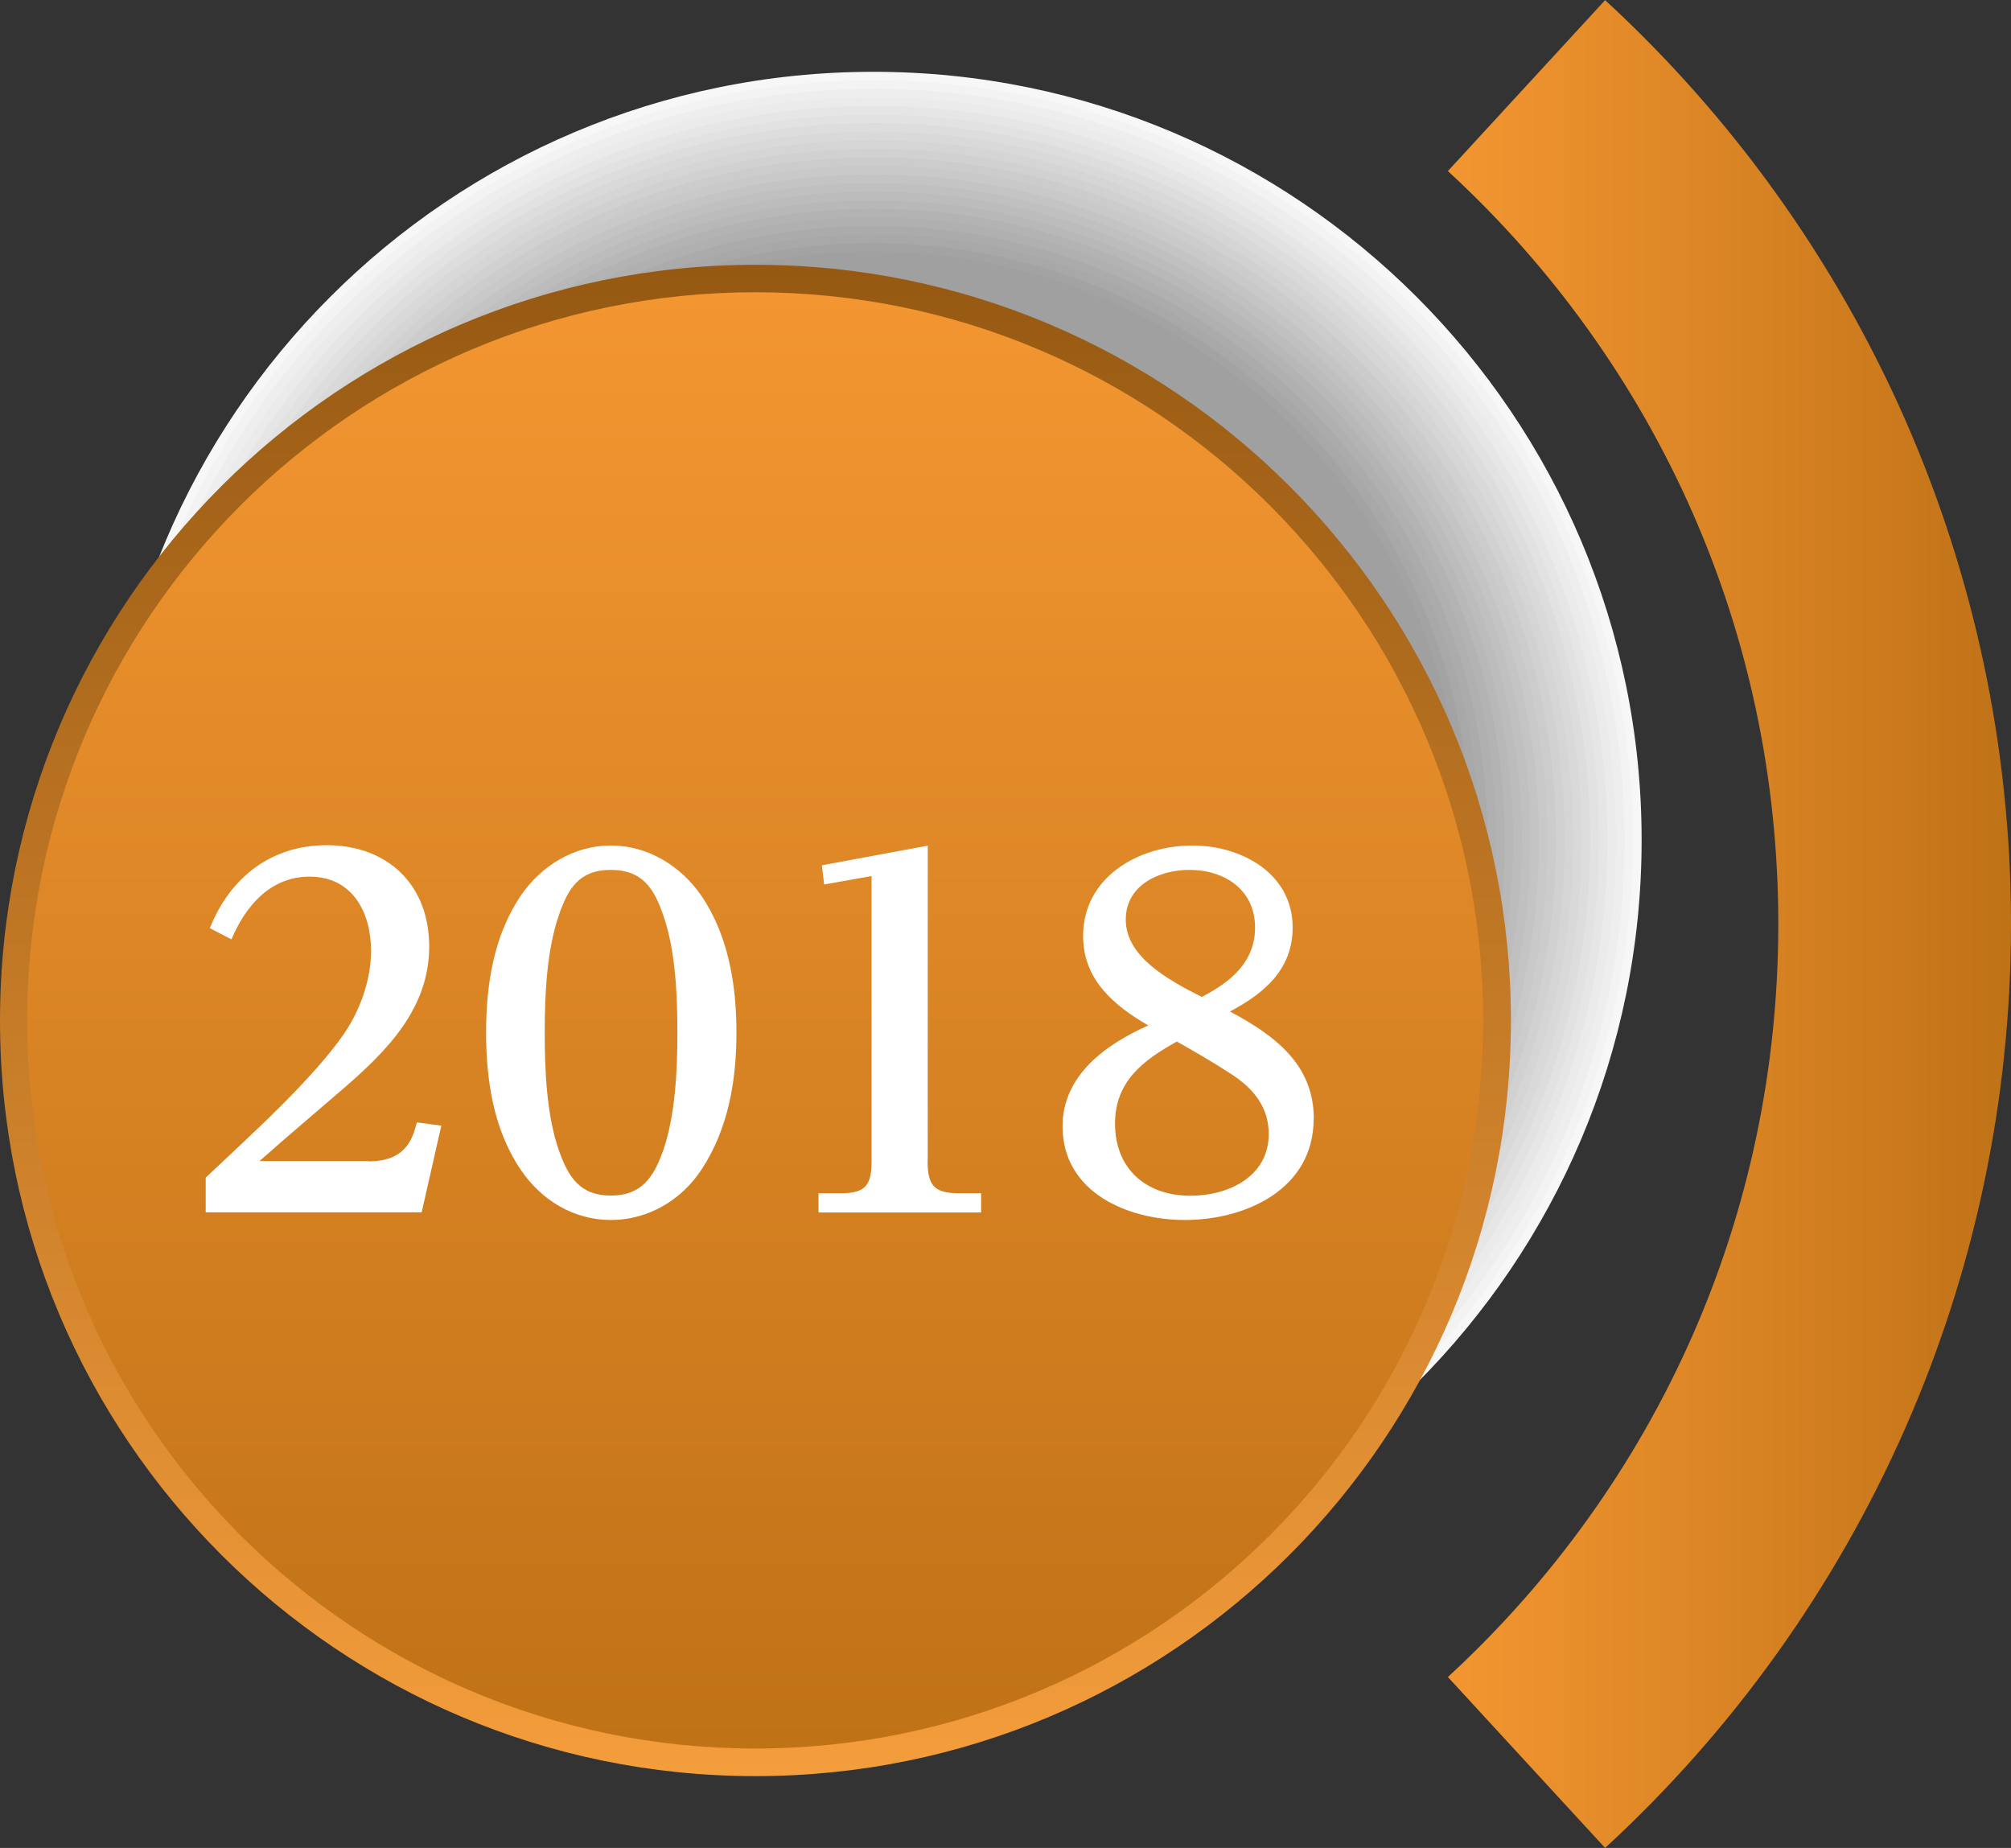 <?xml version="1.0" encoding="UTF-8"?>
<svg id="_レイヤー_2" data-name="レイヤー 2" xmlns="http://www.w3.org/2000/svg" xmlns:xlink="http://www.w3.org/1999/xlink" viewBox="0 0 131.1 120.45">
  <rect x="0" y="0" width="131.1" height="120.45" fill="#333333" stroke="none"/>
  <defs>
    <style>
      .cls-1 {
        fill: #eee;
      }

      .cls-1, .cls-2, .cls-3, .cls-4, .cls-5, .cls-6, .cls-7, .cls-8, .cls-9, .cls-10, .cls-11, .cls-12, .cls-13, .cls-14, .cls-15, .cls-16, .cls-17, .cls-18, .cls-19, .cls-20, .cls-21, .cls-22, .cls-23, .cls-24, .cls-25 {
        fill-rule: evenodd;
      }

      .cls-2 {
        fill: #ababab;
      }

      .cls-3 {
        fill: url(#GradientFill_6-2);
      }

      .cls-4 {
        fill: #e2e2e2;
      }

      .cls-26 {
        fill: #fff;
      }

      .cls-5 {
        fill: #a0a0a0;
      }

      .cls-6 {
        fill: url(#GradientFill_6);
      }

      .cls-7 {
        fill: #ccc;
      }

      .cls-8 {
        fill: #bcbcbc;
      }

      .cls-9 {
        fill: silver;
      }

      .cls-10 {
        fill: #a8a8a8;
      }

      .cls-11 {
        fill: #a3a3a3;
      }

      .cls-12 {
        fill: #ebebeb;
      }

      .cls-13 {
        fill: #e6e6e6;
      }

      .cls-14 {
        fill: #b8b8b8;
      }

      .cls-15 {
        fill: #c9c9c9;
      }

      .cls-16 {
        fill: url(#GradientFill_3);
      }

      .cls-17 {
        fill: #d5d5d5;
      }

      .cls-18 {
        fill: #d1d1d1;
      }

      .cls-19 {
        fill: #b3b3b3;
      }

      .cls-20 {
        fill: #ddd;
      }

      .cls-21 {
        fill: #b0b0b0;
      }

      .cls-22 {
        fill: #f3f3f3;
      }

      .cls-23 {
        fill: #f7f7f7;
      }

      .cls-24 {
        fill: #d9d9d9;
      }

      .cls-25 {
        fill: #c4c4c4;
      }
    </style>
    <linearGradient id="GradientFill_3" data-name="GradientFill 3" x1="49.25" y1="17.26" x2="49.25" y2="115.77" gradientUnits="userSpaceOnUse">
      <stop offset="0" stop-color="#965912"/>
      <stop offset="1" stop-color="#f49d3c"/>
    </linearGradient>
    <linearGradient id="GradientFill_6" data-name="GradientFill 6" x1="49.23" y1="19.05" x2="49.23" y2="113.97" gradientUnits="userSpaceOnUse">
      <stop offset="0" stop-color="#f39631"/>
      <stop offset="1" stop-color="#c07217"/>
    </linearGradient>
    <linearGradient id="GradientFill_6-2" data-name="GradientFill 6" x1="94.39" y1="60.22" x2="131.1" y2="60.22" xlink:href="#GradientFill_6"/>
  </defs>
  <g id="_レイアウト" data-name="レイアウト">
    <g>
      <g>
        <path class="cls-23" d="M6.86,54.76c0,27.65,22.43,50.08,50.08,50.08s50.08-22.43,50.08-50.08c0-27.66-22.43-50.08-50.08-50.08-27.66,0-50.08,22.43-50.08,50.08Z"/>
        <g>
          <path class="cls-22" d="M7.41,54.76c0,27.35,22.18,49.52,49.52,49.52s49.52-22.18,49.52-49.52c0-27.35-22.18-49.53-49.52-49.52-27.35,0-49.52,22.18-49.52,49.52Z"/>
          <path class="cls-1" d="M7.97,54.76c0,27.04,21.93,48.97,48.97,48.97s48.97-21.93,48.97-48.97c0-27.04-21.93-48.97-48.97-48.97-27.04,0-48.97,21.93-48.97,48.97Z"/>
          <path class="cls-12" d="M8.53,54.76c0,26.73,21.68,48.41,48.41,48.41s48.41-21.68,48.41-48.41c0-26.73-21.68-48.41-48.41-48.41-26.73,0-48.41,21.68-48.41,48.41Z"/>
          <path class="cls-13" d="M9.09,54.76c0,26.42,21.43,47.85,47.85,47.85s47.85-21.43,47.85-47.85c0-26.42-21.43-47.85-47.85-47.85-26.42,0-47.85,21.43-47.85,47.85Z"/>
          <path class="cls-4" d="M9.65,54.76c0,26.11,21.18,47.29,47.29,47.29s47.29-21.18,47.29-47.29c0-26.12-21.18-47.29-47.29-47.29-26.12,0-47.29,21.18-47.29,47.29Z"/>
          <path class="cls-20" d="M10.2,54.76c0,25.81,20.93,46.73,46.74,46.73s46.74-20.93,46.73-46.73c0-25.81-20.93-46.74-46.73-46.74-25.81,0-46.74,20.93-46.74,46.74Z"/>
          <path class="cls-24" d="M10.76,54.76c0,25.5,20.68,46.18,46.18,46.18s46.18-20.68,46.18-46.18c0-25.5-20.68-46.18-46.18-46.18S10.76,29.26,10.76,54.76Z"/>
          <path class="cls-17" d="M11.32,54.76c0,25.19,20.43,45.62,45.62,45.62s45.62-20.43,45.62-45.62c0-25.19-20.43-45.62-45.62-45.62-25.19,0-45.62,20.43-45.62,45.62Z"/>
          <path class="cls-18" d="M11.88,54.76c0,24.88,20.18,45.06,45.06,45.06s45.06-20.18,45.06-45.06c0-24.88-20.18-45.06-45.06-45.06-24.88,0-45.06,20.18-45.06,45.06Z"/>
          <path class="cls-7" d="M12.44,54.76c0,24.57,19.93,44.5,44.5,44.5s44.5-19.93,44.5-44.5c0-24.58-19.93-44.5-44.5-44.5-24.58,0-44.5,19.93-44.5,44.5Z"/>
          <path class="cls-15" d="M12.99,54.76c0,24.27,19.68,43.94,43.95,43.94s43.95-19.68,43.94-43.94c0-24.27-19.68-43.95-43.94-43.95S12.99,30.49,12.99,54.76Z"/>
          <path class="cls-25" d="M13.55,54.76c0,23.96,19.43,43.39,43.39,43.39s43.39-19.43,43.39-43.39c0-23.96-19.43-43.39-43.39-43.39S13.55,30.8,13.55,54.76Z"/>
          <path class="cls-9" d="M14.11,54.76c0,23.65,19.18,42.83,42.83,42.83s42.83-19.18,42.83-42.83c0-23.65-19.18-42.83-42.83-42.83S14.11,31.11,14.11,54.76Z"/>
          <path class="cls-8" d="M14.67,54.76c0,23.34,18.93,42.27,42.27,42.27s42.27-18.93,42.27-42.27c0-23.34-18.93-42.27-42.27-42.27-23.34,0-42.27,18.93-42.27,42.27Z"/>
          <path class="cls-14" d="M15.23,54.76c0,23.03,18.68,41.71,41.71,41.71s41.71-18.68,41.71-41.71c0-23.03-18.68-41.71-41.71-41.71S15.23,31.72,15.23,54.76Z"/>
          <path class="cls-19" d="M15.78,54.76c0,22.72,18.43,41.15,41.16,41.15s41.16-18.43,41.16-41.15c0-22.73-18.43-41.16-41.16-41.16S15.78,32.03,15.78,54.76Z"/>
          <path class="cls-21" d="M16.34,54.76c0,22.42,18.18,40.6,40.6,40.6s40.6-18.18,40.6-40.6c0-22.42-18.18-40.6-40.6-40.6S16.34,32.34,16.34,54.76Z"/>
          <path class="cls-2" d="M16.9,54.76c0,22.11,17.93,40.04,40.04,40.04s40.04-17.93,40.04-40.04c0-22.11-17.93-40.04-40.04-40.04S16.9,32.65,16.9,54.76Z"/>
          <path class="cls-10" d="M17.46,54.76c0,21.8,17.68,39.48,39.48,39.48s39.48-17.68,39.48-39.48c0-21.8-17.68-39.48-39.48-39.48S17.46,32.96,17.46,54.76Z"/>
          <path class="cls-11" d="M18.01,54.76c0,21.49,17.43,38.92,38.92,38.92s38.92-17.43,38.92-38.92c0-21.49-17.43-38.92-38.92-38.92S18.01,33.27,18.01,54.76Z"/>
        </g>
        <path class="cls-5" d="M18.57,54.76c0,21.19,17.18,38.37,38.37,38.37s38.37-17.18,38.37-38.37c0-21.19-17.18-38.37-38.37-38.37S18.57,33.57,18.57,54.76Z"/>
        <path class="cls-16" d="M0,66.52c0,27.2,22.06,49.25,49.25,49.25s49.25-22.06,49.25-49.25-22.06-49.26-49.25-49.26S0,39.32,0,66.52Z"/>
        <path class="cls-6" d="M1.77,66.51c0,26.21,21.25,47.46,47.46,47.46s47.46-21.25,47.46-47.46-21.25-47.46-47.46-47.46S1.77,40.3,1.77,66.51Z"/>
        <g>
          <path class="cls-26" d="M24,75.7c1.59,0,2.63-.58,3.06-2.14l.12-.4,1.59.21-1.28,5.65h-14.08v-2.26c2.81-2.66,6.96-6.38,9.04-9.41,1.04-1.53,1.74-3.51,1.74-5.38,0-2.5-1.22-4.83-4-4.83-2.57,0-4.19,1.92-5.1,4.09l-1.41-.73c1.31-3.3,4-5.41,7.61-5.41,3.97,0,6.69,2.57,6.69,6.6s-2.72,6.78-5.59,9.26c-1.77,1.53-3.73,3.18-5.47,4.73h7.09Z"/>
          <path class="cls-26" d="M33.95,58.38c1.34-1.96,3.48-3.27,5.87-3.27s4.55,1.31,5.9,3.27c1.77,2.6,2.29,5.83,2.29,8.92s-.52,6.29-2.29,8.95c-1.31,1.99-3.48,3.27-5.9,3.27s-4.52-1.28-5.87-3.27c-1.77-2.6-2.26-5.83-2.26-8.95s.49-6.29,2.26-8.92ZM36.43,74.97c.61,1.74,1.37,2.96,3.39,2.96s2.81-1.22,3.42-2.96c.79-2.29.92-5.22.92-7.67s-.12-5.35-.92-7.64c-.61-1.77-1.37-2.96-3.42-2.96s-2.78,1.19-3.39,2.96c-.79,2.29-.92,5.22-.92,7.64s.12,5.38.92,7.67Z"/>
          <path class="cls-26" d="M60.47,75.64c0,1.62.4,2.14,2.08,2.14h1.41v1.25h-10.6v-1.25h1.41c1.68,0,2.05-.52,2.05-2.14v-18.54l-3.09.55-.15-1.25,6.9-1.28v20.53Z"/>
          <path class="cls-26" d="M85.64,72.92c0,4.58-4.4,6.6-8.4,6.6-3.73,0-7.97-1.8-7.97-6.11,0-3.33,2.84-5.35,5.59-6.57-2.26-1.31-4.25-2.99-4.25-5.83,0-3.85,3.63-5.9,7.12-5.9,3.18,0,6.54,1.8,6.54,5.35,0,2.75-1.89,4.31-4.09,5.47,2.87,1.53,5.47,3.42,5.47,7ZM72.69,73.23c0,2.96,2.02,4.71,4.92,4.71,2.44,0,5.1-1.22,5.1-4.03,0-1.71-.95-2.9-2.32-3.82-1.1-.73-2.47-1.53-3.67-2.2-2.2,1.22-4.03,2.6-4.03,5.35ZM81.82,60.46c0-2.47-1.99-3.76-4.28-3.76-1.96,0-4.15.98-4.15,3.24,0,2.41,2.72,3.91,4.95,5.04,1.86-.95,3.48-2.26,3.48-4.52Z"/>
        </g>
      </g>
      <path class="cls-3" d="M104.64,120.45c8.27-7.61,14.98-16.92,19.58-27.39,4.43-10.08,6.88-21.19,6.88-32.83s-2.46-22.75-6.88-32.83c-4.6-10.47-11.31-19.78-19.58-27.39l-10.25,11.14c6.76,6.22,12.23,13.8,15.96,22.29,3.59,8.17,5.58,17.23,5.58,26.79s-1.99,18.62-5.58,26.79c-3.73,8.49-9.2,16.07-15.96,22.29l10.25,11.14Z"/>
    </g>
  </g>
</svg>